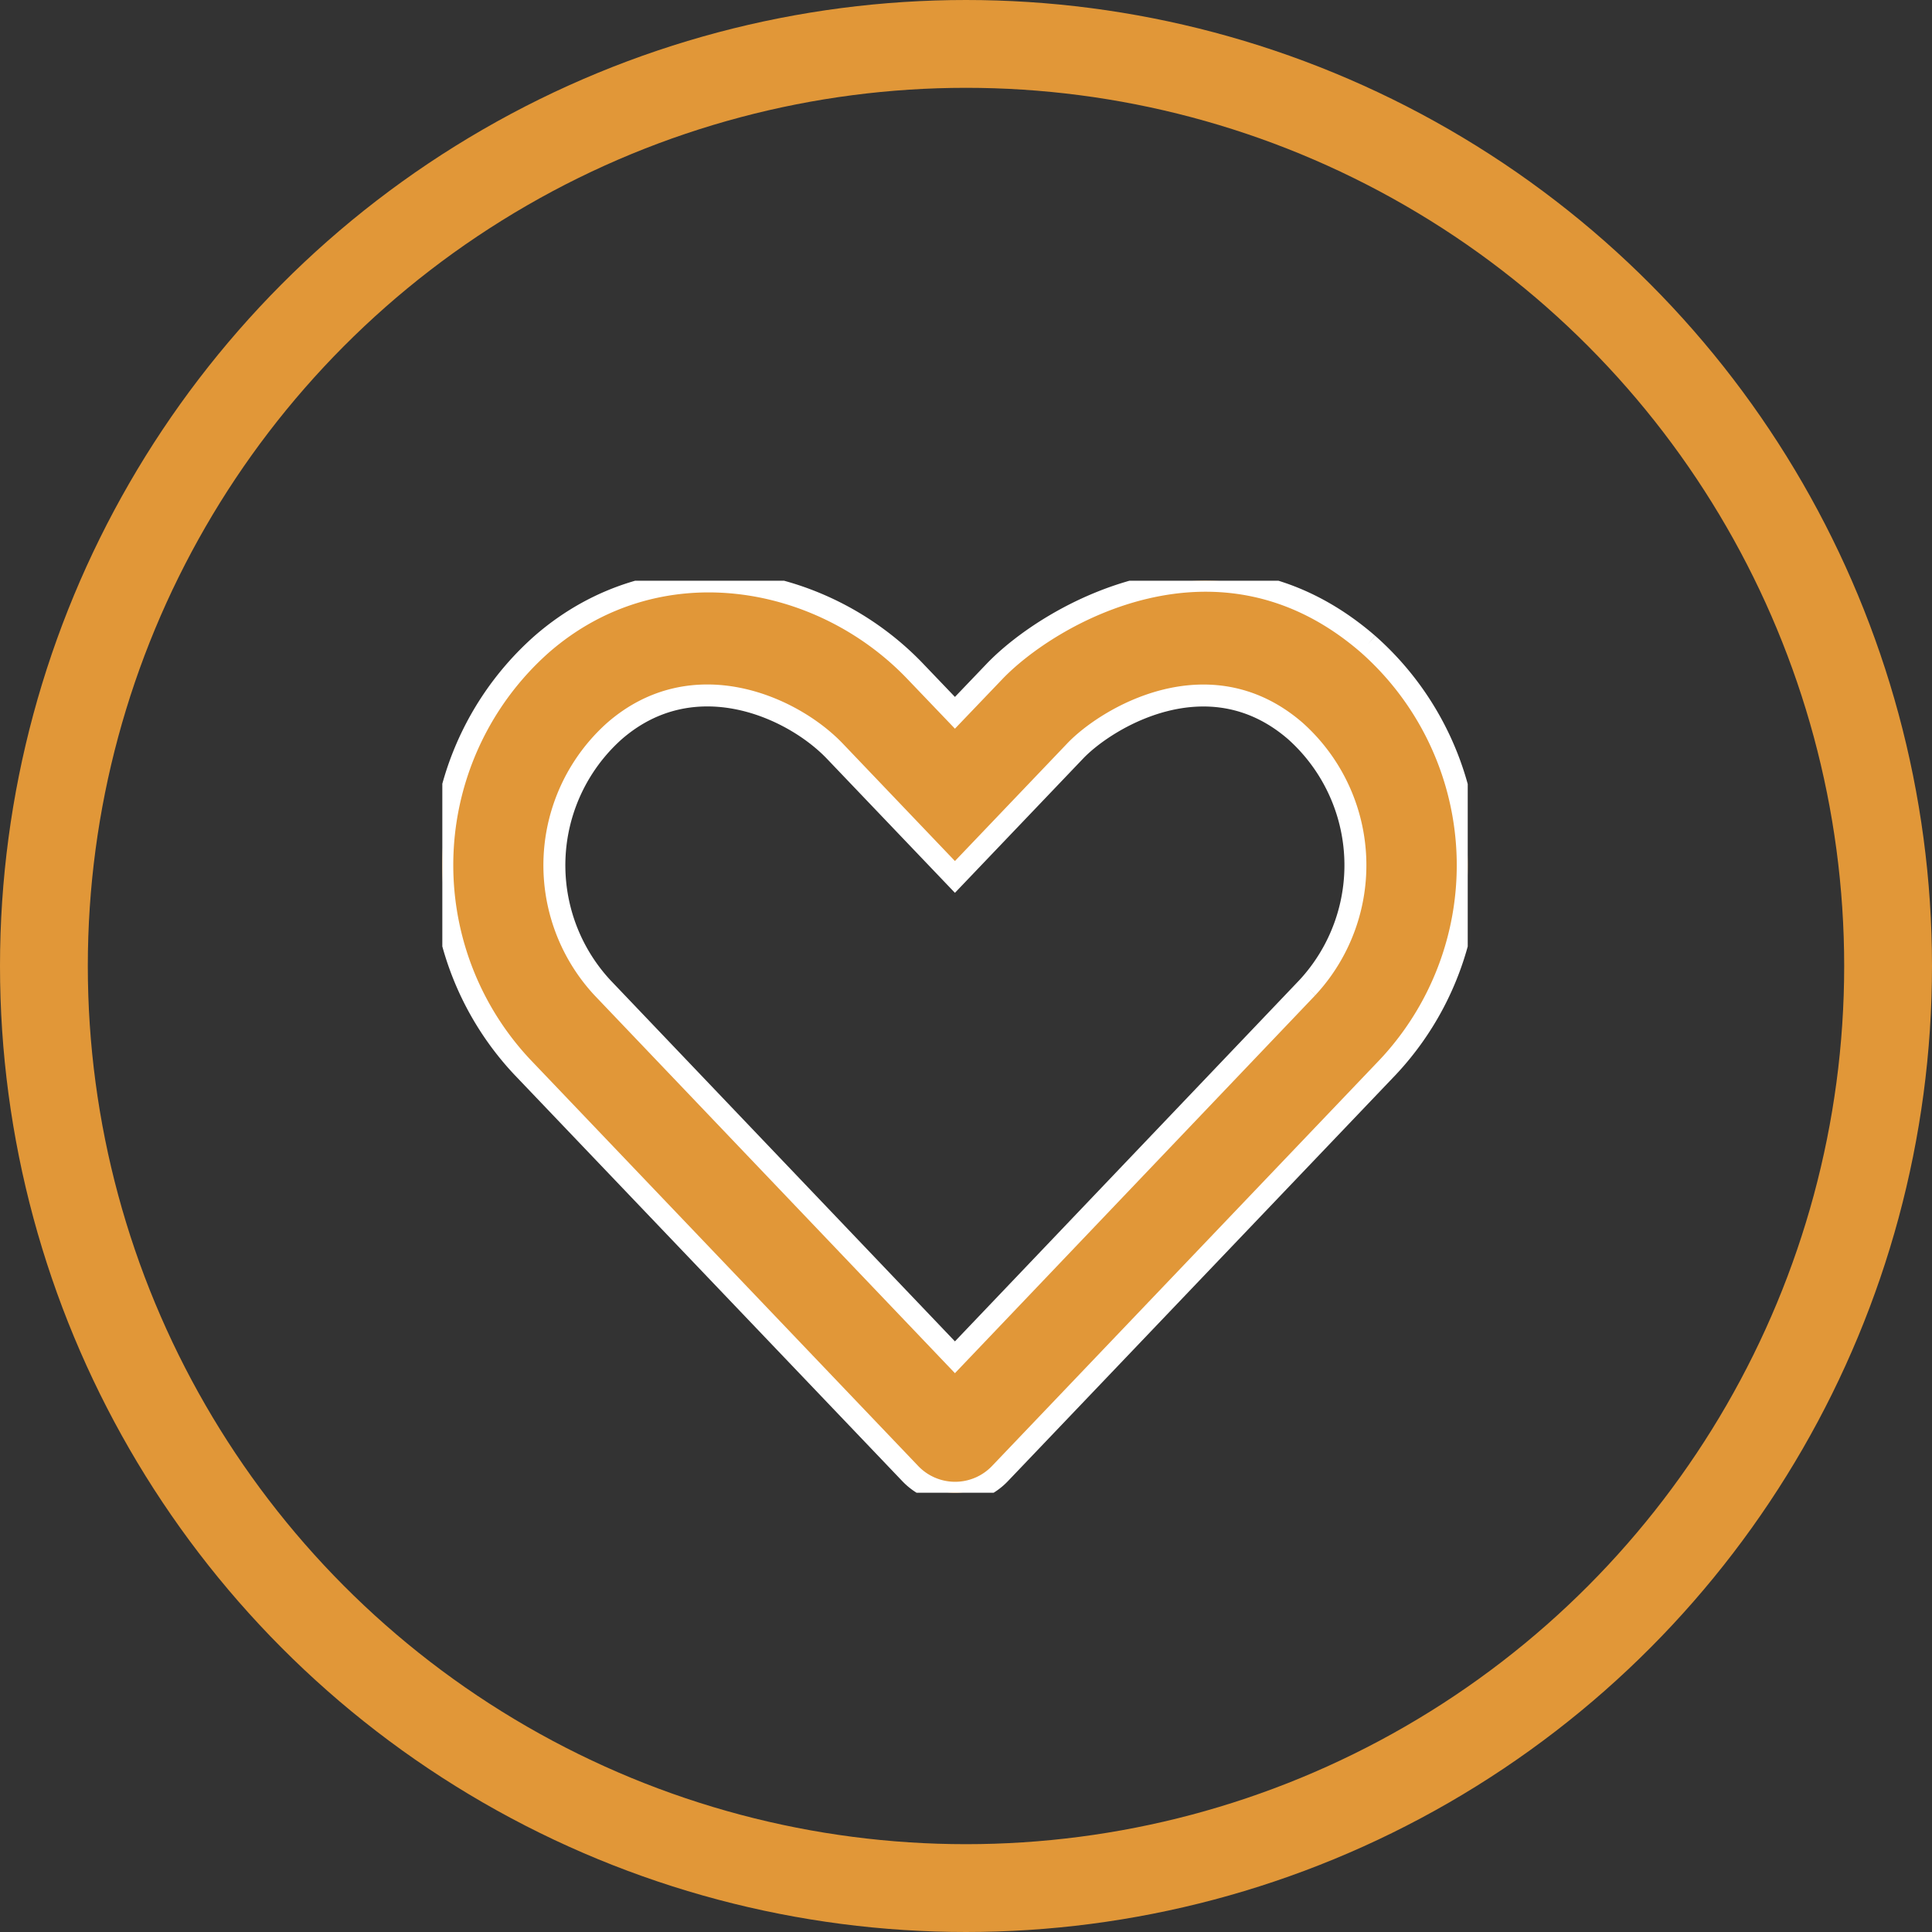 <?xml version="1.0" encoding="UTF-8"?>
<svg xmlns="http://www.w3.org/2000/svg" xmlns:xlink="http://www.w3.org/1999/xlink" width="88" height="88" viewBox="0 0 88 88">
  <rect x="0" y="0" width="88" height="88" fill="#333333" stroke="none"/>
  <defs>
    <clipPath id="clip-path">
      <rect id="Rechteck_405" data-name="Rechteck 405" width="46.706" height="41.541" fill="#e19738" stroke="#fff" stroke-width="1"></rect>
    </clipPath>
  </defs>
  <g id="Gruppe_917" data-name="Gruppe 917" transform="translate(20.147 26.452)">
    <g id="Gruppe_916" data-name="Gruppe 916" clip-path="url(#clip-path)">
      <path id="Pfad_1395" data-name="Pfad 1395" d="M42.162,2.885C35.366-3,27.646,1.523,25.149,4.134l-1.8,1.881-1.8-1.881C17.234-.391,9.79-1.688,4.535,2.885a13.439,13.439,0,0,0-.908,19.251L21.289,40.641a2.825,2.825,0,0,0,4.136,0L43.086,22.136a13.44,13.44,0,0,0-.924-19.251M39.4,18.536,23.349,35.37,7.292,18.536A8.2,8.2,0,0,1,7.844,6.842c3.6-3.13,8.109-1.1,10.039.924l5.466,5.725,5.466-5.725C30.225,6.275,34.9,3.42,38.853,6.842A8.2,8.2,0,0,1,39.4,18.536" transform="translate(0 0)" fill="#e19738" stroke="#fff" stroke-width="1"></path>
    </g>
  </g>
  <g id="Ellipse_85" data-name="Ellipse 85" fill="none" stroke="#e19738" stroke-width="4">
    <circle cx="44" cy="44" r="44" stroke="none"></circle>
    <circle cx="44" cy="44" r="42" fill="none"></circle>
  </g>
</svg>
